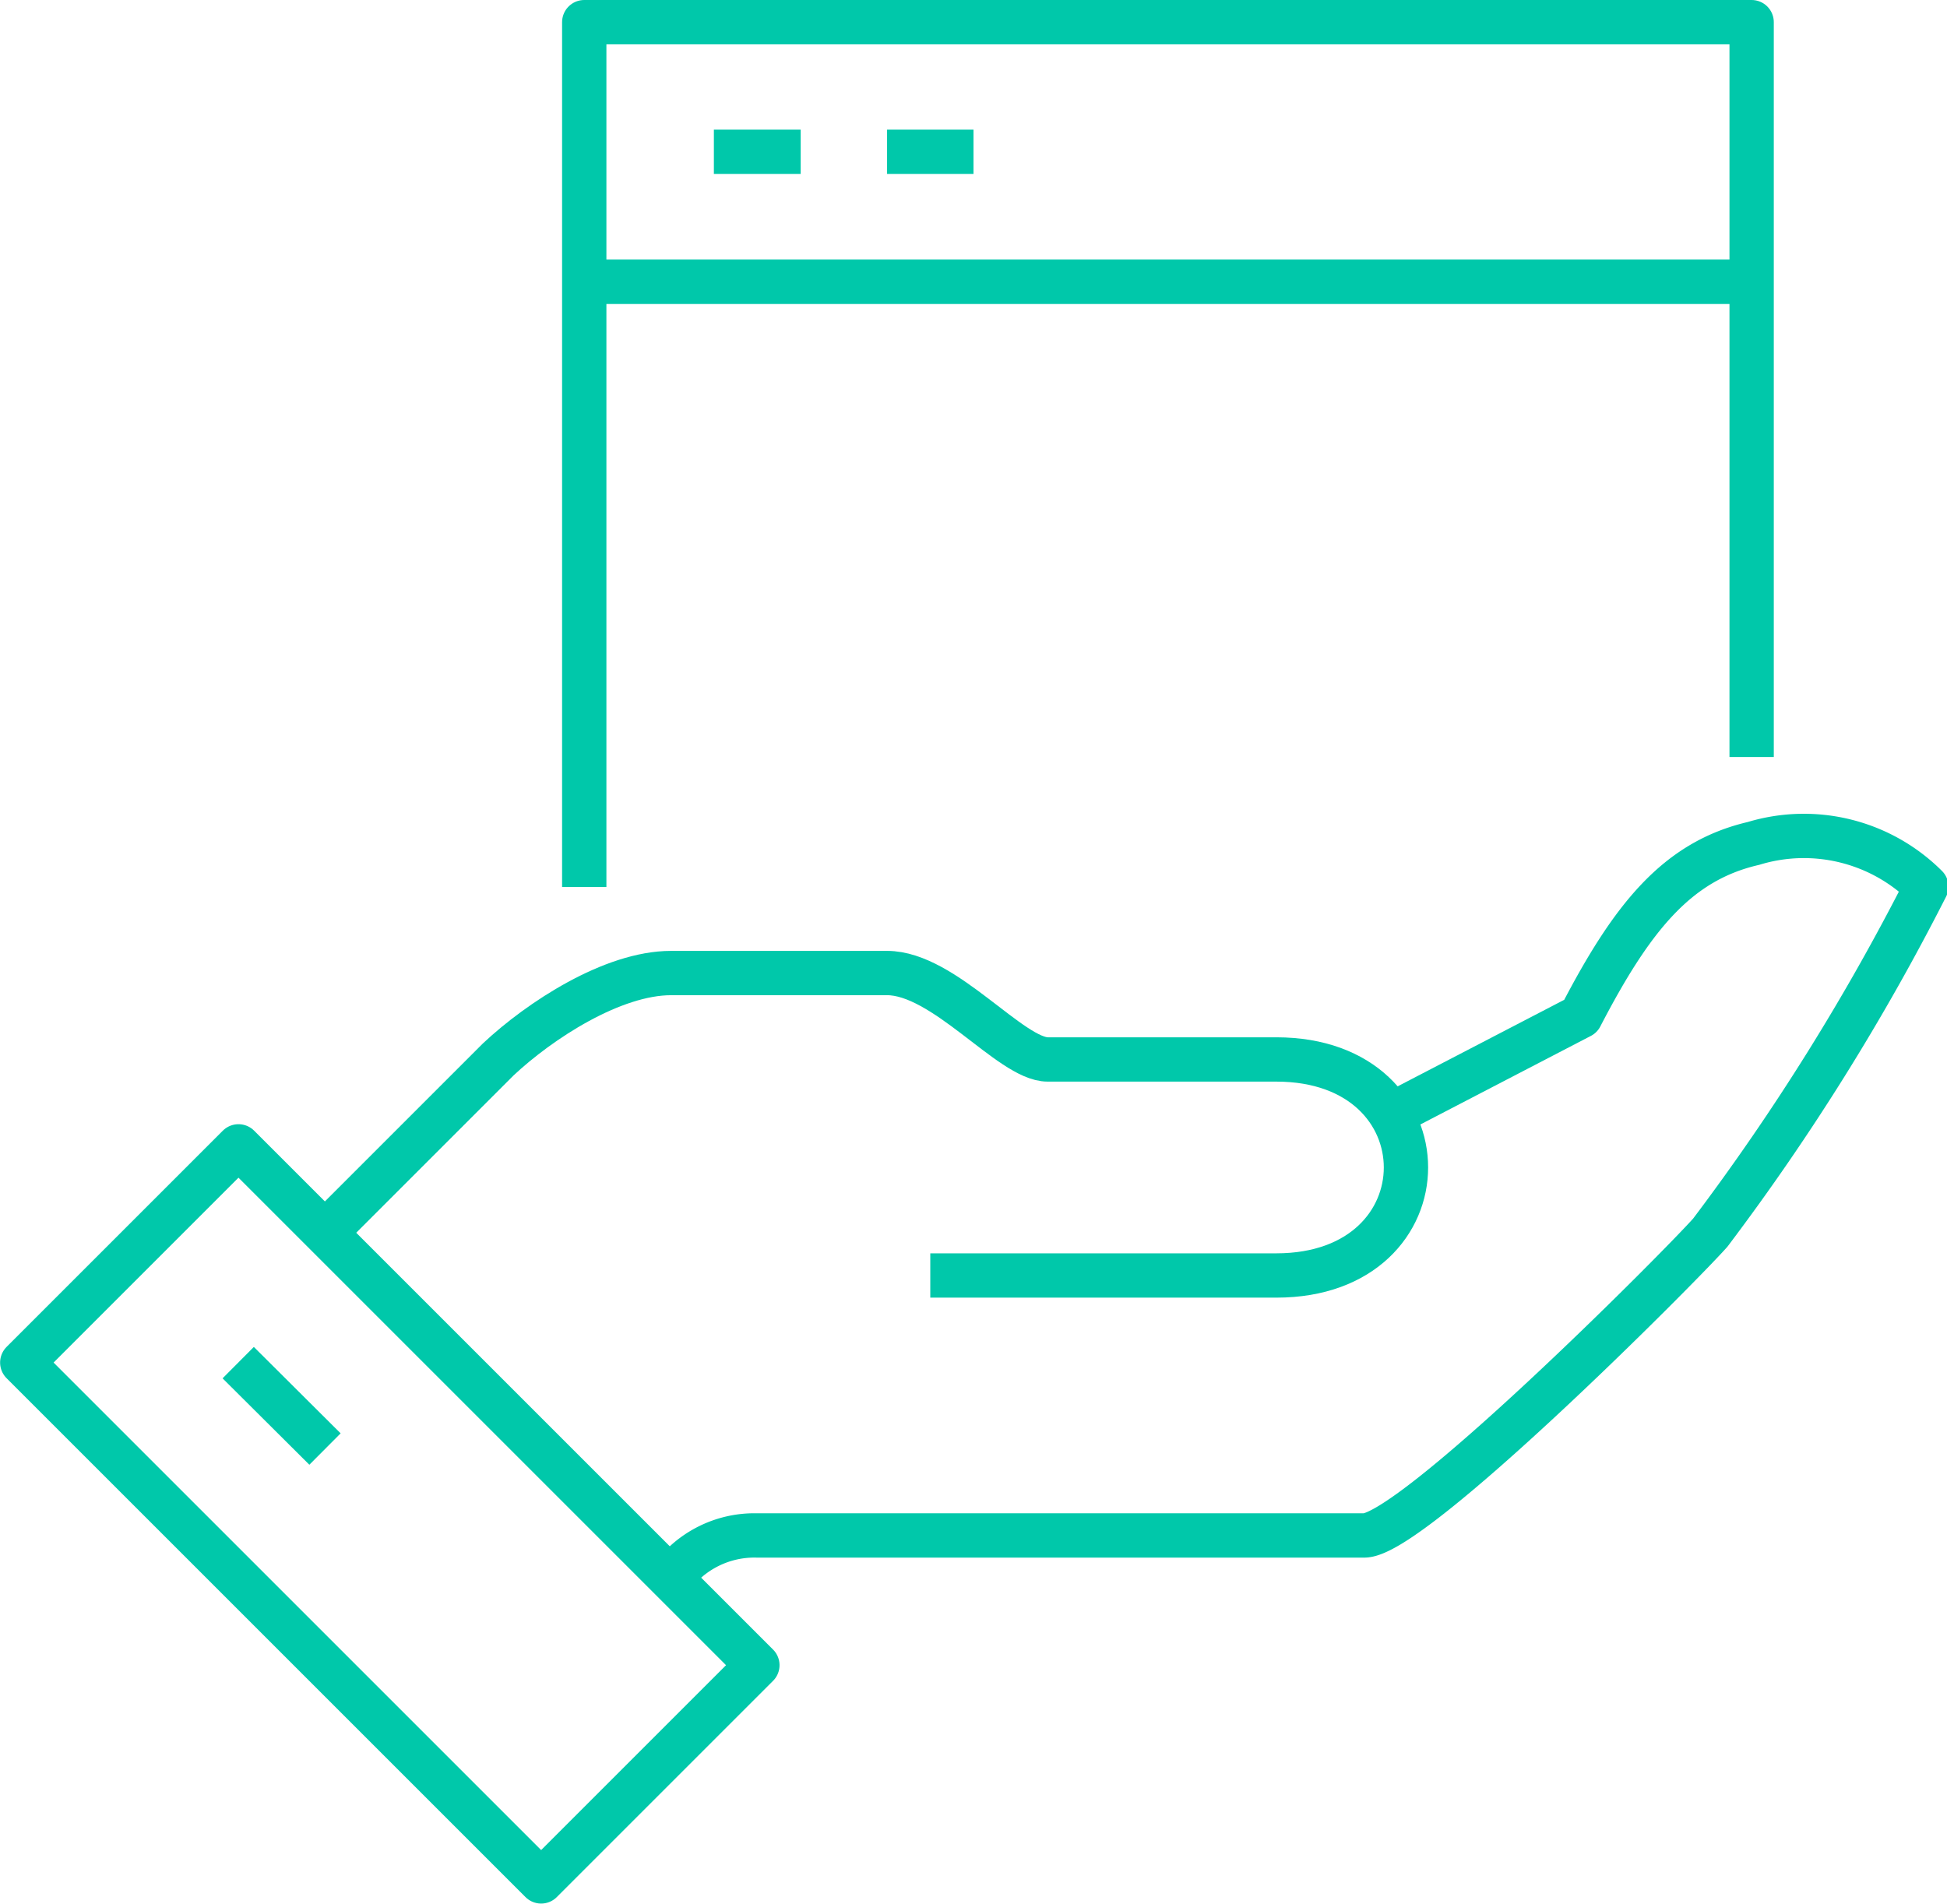 <svg id="Vrstva_1" data-name="Vrstva 1" xmlns="http://www.w3.org/2000/svg" viewBox="0 0 52.72 51.55"><defs><style>.cls-1{fill:none;stroke:#00c8aa;stroke-linejoin:round;stroke-width:1.2px;}</style></defs><title>Ikona Easy - Geoweb - Product - Customizable</title><path class="cls-1" d="M228.22,749.21a2.78,2.78,0,0,1,2.34-1.17H247c1.3,0,8.46-7.18,9.37-8.2a62.55,62.55,0,0,0,5.85-9.37,4.69,4.69,0,0,0-4.68-1.17c-2.07.48-3.29,2-4.68,4.68l-5.37,2.79" transform="translate(-210.06 -706.46)"/><path class="cls-1" d="M235.25,741h9.37c4.68,0,4.68-5.85,0-5.85h-6.19c-1,0-2.8-2.34-4.35-2.34h-5.85c-1.58,0-3.55,1.28-4.68,2.34l-4.68,4.68" transform="translate(-210.06 -706.46)"/><rect class="cls-1" x="216.47" y="737.52" width="8.28" height="19.87" transform="translate(-673.97 -331.54) rotate(-45)"/><line class="cls-1" x1="6.45" y1="36.9" x2="8.8" y2="39.24"/><polyline class="cls-1" points="15.82 24.02 15.82 0.6 47.43 0.6 47.43 20.5"/><line class="cls-1" x1="15.82" y1="7.63" x2="47.43" y2="7.63"/><line class="cls-1" x1="19.33" y1="4.11" x2="21.68" y2="4.11"/><line class="cls-1" x1="24.02" y1="4.11" x2="26.36" y2="4.11"/></svg>